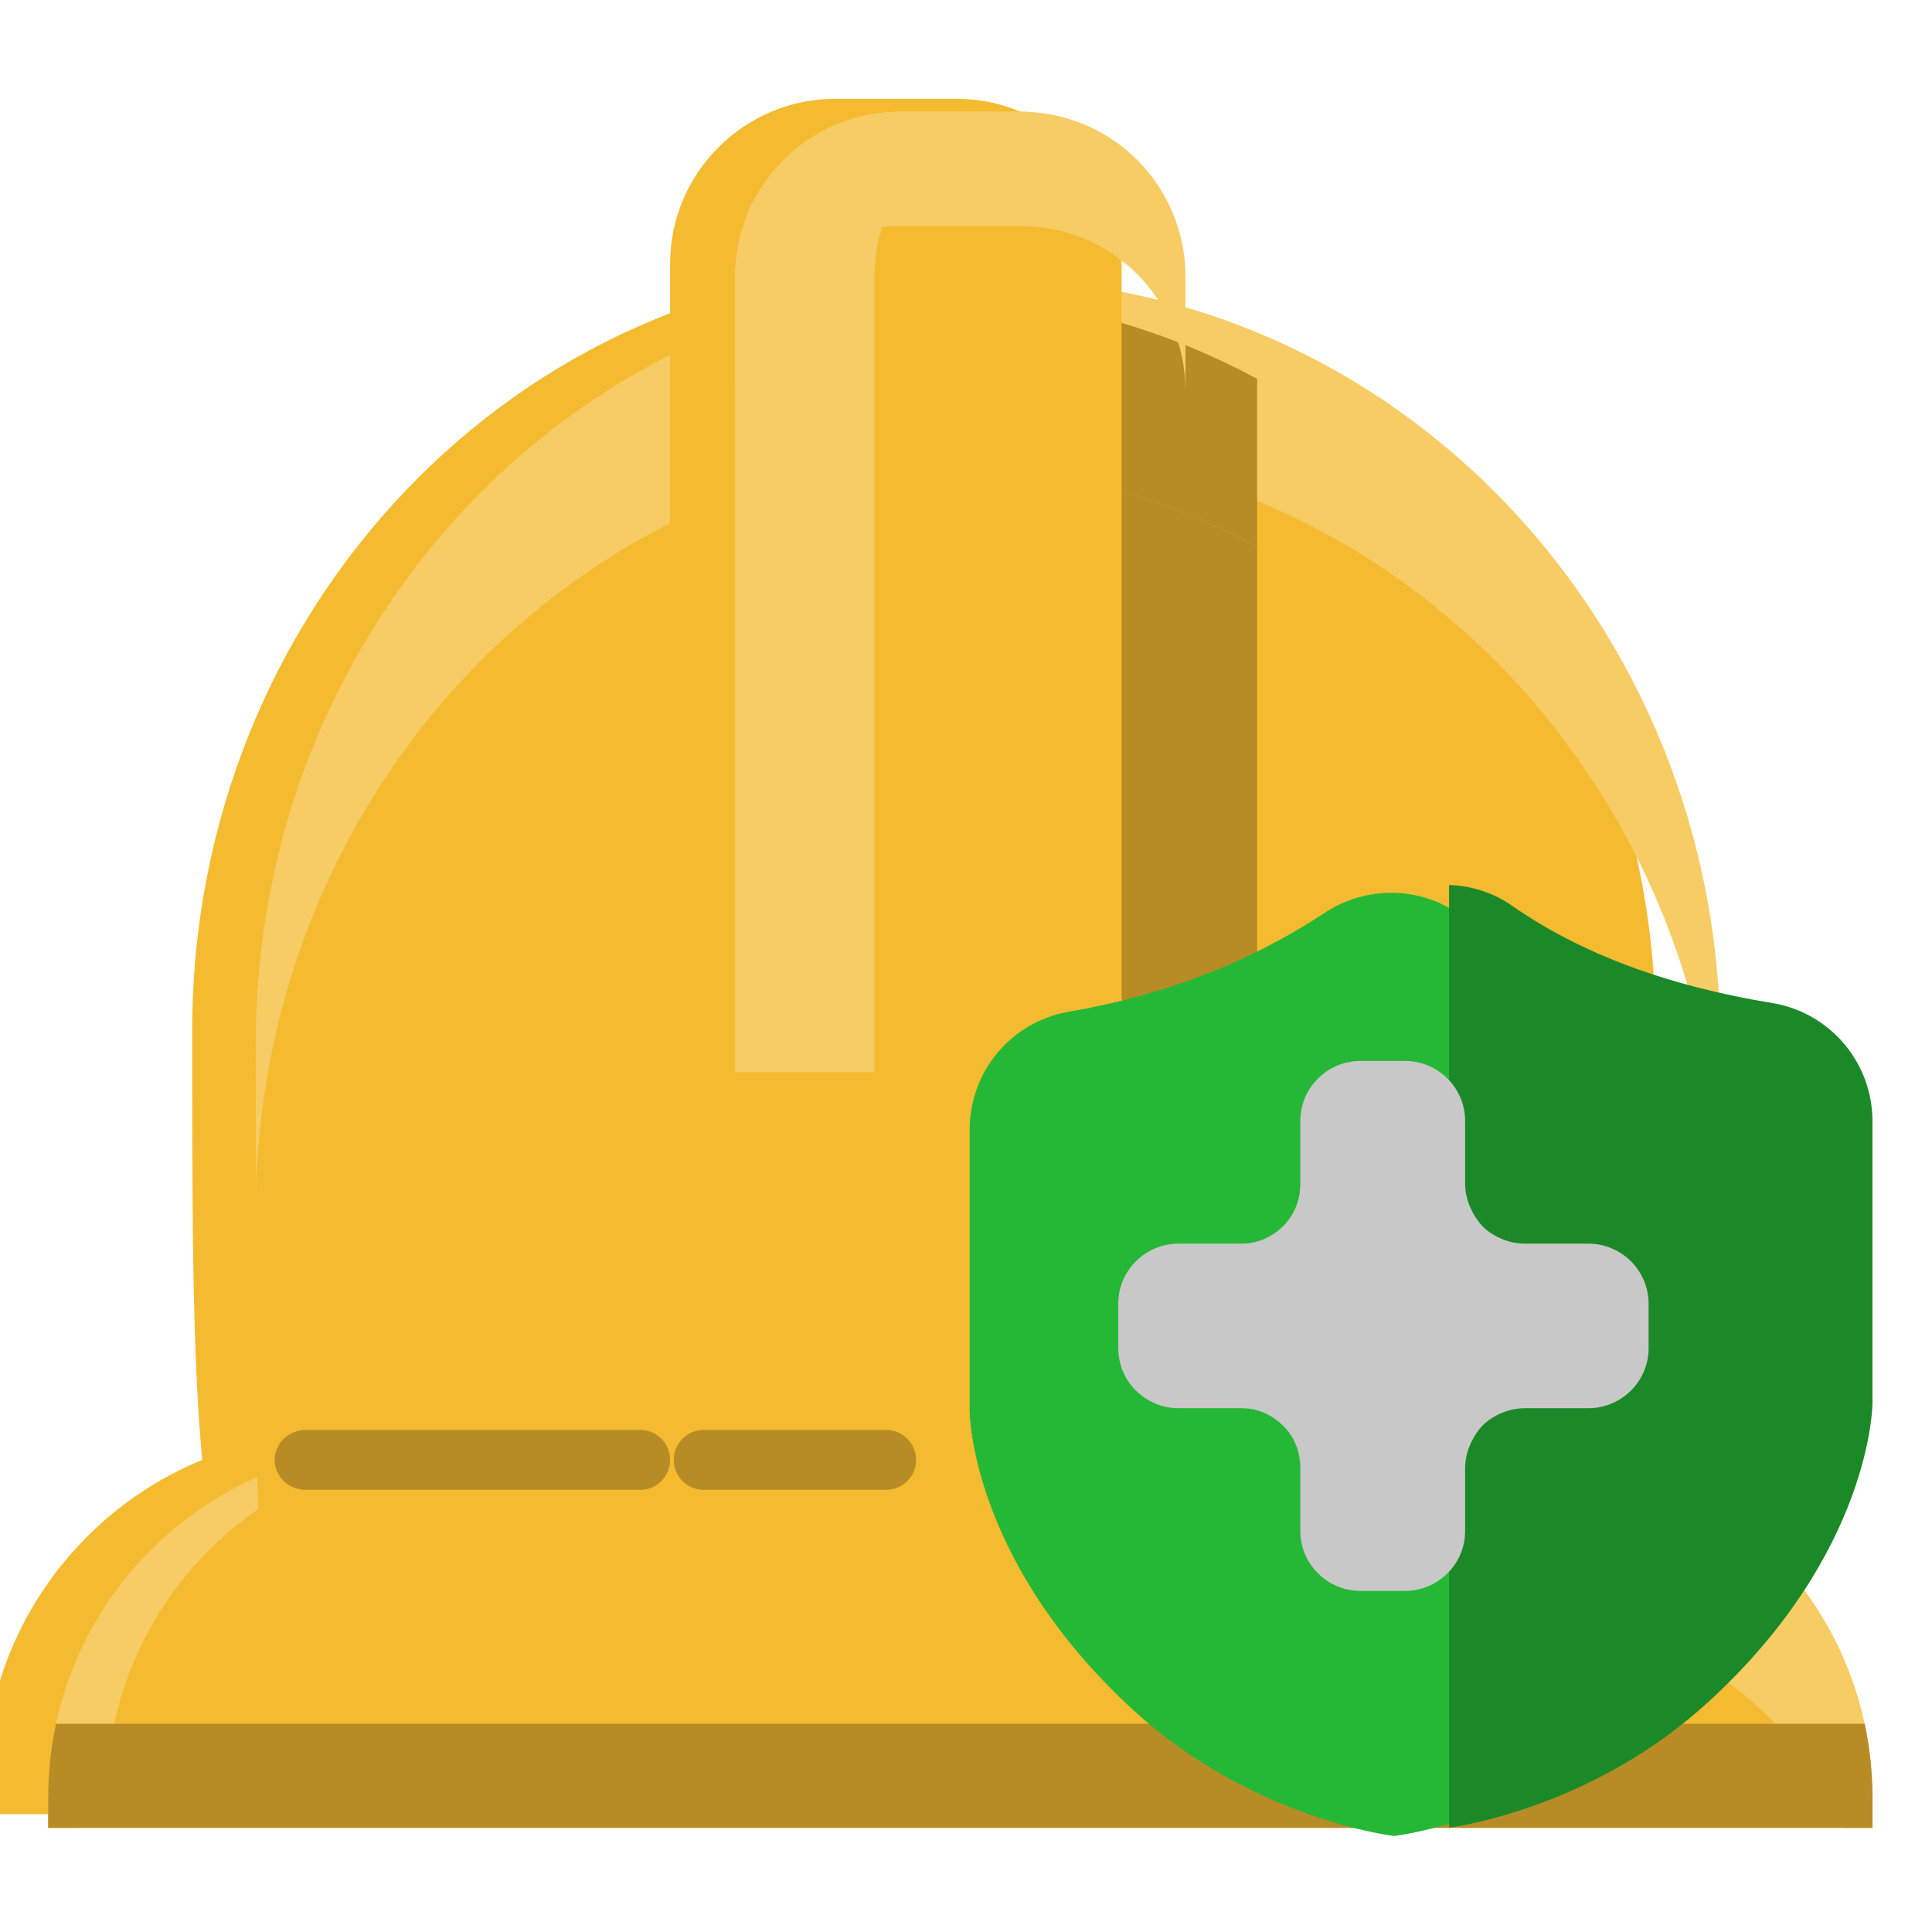 <?xml version="1.0" ?>
<!DOCTYPE svg  PUBLIC '-//W3C//DTD SVG 1.1//EN'  'http://www.w3.org/Graphics/SVG/1.1/DTD/svg11.dtd'>

<svg fill="#000000" width="800px" height="800px" viewBox="0 0 129 129" style="fill-rule:evenodd;clip-rule:evenodd;stroke-linejoin:round;stroke-miterlimit:2;" version="1.1" xml:space="preserve" xmlns="http://www.w3.org/2000/svg" xmlns:serif="http://www.serif.com/" xmlns:xlink="http://www.w3.org/1999/xlink">
<g transform="matrix(1,0,0,1,-473,-508)">
<g id="safety-helmet" transform="matrix(1,0,0,1,473.126,508.75)">
<rect height="128" style="fill:none;" width="128" x="0" y="0"/>
<g>
<g transform="matrix(0.957,0,0,0.957,-9878.94,-1973.79)">
<path d="M10336.8,2163.55C10336.1,2156.16 10336.1,2146.41 10336.1,2133.57C10336.1,2104.15 10358.9,2080.27 10387.1,2080.27C10415.3,2080.27 10438.2,2104.15 10438.2,2133.57C10438.2,2147.52 10438.2,2157.82 10437.3,2165.43C10444.2,2169.74 10448.8,2177.42 10448.8,2186.18C10448.8,2187.48 10448.8,2188.27 10448.8,2188.27L10321.6,2188.27L10321.6,2186.18C10321.6,2175.95 10327.9,2167.2 10336.8,2163.55Z" style="fill:rgb(244,187,49);"/>
</g>
<g transform="matrix(1,0,0,1,-6187.62,-3130.42)">
<path d="M6194.66,3247.93C6193.86,3249.12 6193.17,3250.39 6192.6,3251.72L6190.71,3251.72L6190.71,3249.71C6190.71,3240.14 6196.45,3231.92 6204.68,3228.29C6204.7,3229.02 6204.72,3229.73 6204.74,3230.43C6199.07,3234.33 6195.21,3240.67 6194.66,3247.93Z" style="fill:rgb(247,204,101);"/>
</g>
<g transform="matrix(1,0,0,1,-6187.62,-3130.42)">
<path d="M6302.2,3230.31C6308.43,3234.51 6312.52,3241.63 6312.52,3249.71C6312.52,3250.96 6312.52,3251.72 6312.52,3251.72L6310.63,3251.72C6308.74,3247.31 6305.52,3243.59 6301.49,3241.08C6301.86,3237.98 6302.07,3234.41 6302.2,3230.31Z" style="fill:rgb(247,204,101);"/>
</g>
<g transform="matrix(1,0,0,1,-6187.62,-3130.42)">
<path d="M6204.59,3209.23C6204.57,3206.17 6204.57,3202.88 6204.57,3199.35C6204.57,3171.18 6226.48,3148.31 6253.47,3148.31C6280.45,3148.31 6302.36,3171.18 6302.36,3199.35C6302.36,3202.89 6302.36,3206.18 6302.35,3209.24C6301.66,3181.69 6280.02,3159.55 6253.47,3159.55C6226.91,3159.55 6205.27,3181.69 6204.59,3209.23Z" style="fill:rgb(247,204,101);"/>
</g>
<g transform="matrix(1,0,0,1,-6187.62,-3130.42)">
<path d="M6312,3244.77C6312.34,3246.37 6312.52,3248.02 6312.52,3249.71C6312.52,3250.96 6312.52,3251.72 6312.52,3251.72L6190.71,3251.72L6190.71,3249.71C6190.71,3248.02 6190.89,3246.36 6191.23,3244.77L6312,3244.77Z" style="fill:rgb(183,140,37);"/>
</g>
<g transform="matrix(0.684,0,0,0.957,-7050.11,-1973.79)">
<path d="M10336.8,2163.55L10369.5,2163.55" style="fill:none;"/>
</g>
<g transform="matrix(0.684,0,0,0.957,-7050.11,-1973.79)">
<path d="M10336.8,2165.64L10369.5,2165.64C10371.1,2165.64 10372.4,2164.71 10372.4,2163.55C10372.4,2162.4 10371.1,2161.46 10369.5,2161.46L10336.8,2161.46C10335.2,2161.46 10333.8,2162.4 10333.8,2163.55C10333.8,2164.71 10335.2,2165.64 10336.8,2165.64Z" style="fill:rgb(183,140,37);"/>
</g>
<g transform="matrix(0.957,0,0,1.174,-9875.59,-2418.43)">
<path d="M10375.4,2086.28C10378.1,2085.87 10380.8,2085.68 10383.6,2085.68C10392,2085.68 10399.9,2087.39 10406.9,2090.46L10406.9,2121.78L10375.4,2121.78L10375.4,2086.28Z" style="fill:rgb(183,140,37);"/>
</g>
<g transform="matrix(0.957,0,0,1.174,-9875.59,-2418.43)">
<path d="M10375.5,2076.7C10378.2,2076.29 10380.9,2076.1 10383.6,2076.1C10392,2076.1 10399.9,2077.82 10406.9,2080.9L10406.9,2090.46C10399.9,2087.39 10392,2085.68 10383.6,2085.68C10380.8,2085.68 10378.1,2085.87 10375.4,2086.28L10375.4,2077.32L10375.5,2076.7Z" style="fill:rgb(183,140,37);"/>
</g>
<g transform="matrix(0.957,0,0,0.957,-9884.64,-1973.17)">
<path d="M10406.9,2079.44C10406.9,2073.09 10401.7,2067.94 10395.4,2067.94C10392.6,2067.94 10389.7,2067.94 10386.9,2067.94C10380.6,2067.94 10375.4,2073.09 10375.4,2079.44C10375.4,2100.37 10375.4,2142.56 10375.4,2142.56L10406.9,2142.56C10406.9,2142.56 10406.9,2100.37 10406.9,2079.44Z" style="fill:rgb(244,187,49);"/>
</g>
<g transform="matrix(1,0,0,1,-6187.62,-3130.42)">
<path d="M6245.88,3201.25L6245.88,3148.14C6245.88,3142.27 6250.48,3137.47 6256.27,3137.14C6256.06,3137.13 6255.85,3137.13 6255.64,3137.13C6253.02,3137.13 6250.22,3137.13 6247.59,3137.13C6241.51,3137.13 6236.58,3142.06 6236.58,3148.14C6236.58,3168.18 6236.58,3201.25 6236.58,3201.25L6245.88,3201.25Z" style="fill:rgb(247,204,101);"/>
</g>
<g transform="matrix(1,0,0,1,-6187.62,-3130.42)">
<path d="M6266.65,3155.77L6266.65,3148.14C6266.65,3145.22 6265.49,3142.42 6263.43,3140.35C6261.36,3138.29 6258.56,3137.13 6255.64,3137.13L6247.59,3137.13C6244.67,3137.13 6241.87,3138.29 6239.81,3140.35C6237.74,3142.42 6236.58,3145.22 6236.58,3148.14L6236.58,3155.77C6236.58,3152.85 6237.74,3150.05 6239.81,3147.98C6241.87,3145.92 6244.67,3144.76 6247.59,3144.76L6255.64,3144.76C6258.56,3144.76 6261.36,3145.92 6263.43,3147.98C6265.49,3150.05 6266.65,3152.85 6266.65,3155.77Z" style="fill:rgb(247,204,101);"/>
</g>
<g transform="matrix(0.984,0,0,1.114,-10149.3,-2313.73)">
<path d="M10437.6,2143.97C10437.6,2140.47 10434.7,2137.48 10430.8,2136.89C10423.6,2135.85 10417.8,2133.88 10413.2,2131.07C10410.5,2129.4 10406.9,2129.37 10404.1,2130.99C10399,2133.97 10393.2,2135.94 10386.7,2136.93C10382.8,2137.54 10380,2140.51 10380,2143.99C10380,2150.88 10380,2160.85 10380,2160.87C10380,2160.87 10380,2160.87 10380,2160.87C10380,2160.88 10380,2169.78 10391.1,2178.78C10399.2,2185.34 10408.8,2186.33 10408.8,2186.33L10408.8,2186.33C10408.8,2186.33 10418.3,2185.34 10426.5,2178.78C10437.6,2169.77 10437.6,2160.87 10437.6,2160.87C10437.6,2160.87 10437.6,2150.86 10437.6,2143.97Z" style="fill:rgb(37,183,54);"/>
</g>
<g transform="matrix(0.372,0,0,0.957,-3798.42,-1973.79)">
<path d="M10336.8,2163.55L10369.5,2163.55" style="fill:none;"/>
</g>
<g transform="matrix(0.372,0,0,0.957,-3798.42,-1973.79)">
<path d="M10336.8,2165.64L10369.5,2165.64C10372.5,2165.64 10374.9,2164.71 10374.9,2163.55C10374.9,2162.4 10372.5,2161.46 10369.5,2161.46L10336.8,2161.46C10333.8,2161.46 10331.4,2162.4 10331.4,2163.55C10331.4,2164.71 10333.8,2165.64 10336.8,2165.64Z" style="fill:rgb(183,140,37);"/>
</g>
<g transform="matrix(1,0,0,1,-6187.62,-3130.42)">
<path d="M6284.25,3188.76L6284.25,3251.7C6285.23,3251.57 6294.03,3250.2 6301.56,3243.31C6312.52,3233.28 6312.52,3223.35 6312.52,3223.35C6312.52,3223.35 6312.52,3212.21 6312.52,3204.54C6312.52,3200.64 6309.72,3197.31 6305.87,3196.65C6298.74,3195.49 6292.99,3193.3 6288.49,3190.17C6287.22,3189.28 6285.74,3188.81 6284.25,3188.76Z" style="fill:rgb(28,137,40);"/>
</g>
<g transform="matrix(0.957,0,0,0.957,-9870.22,-1971.93)">
<path d="M10420,2146.52C10418.9,2146.52 10417.8,2146.08 10417,2145.3C10416.3,2144.51 10415.8,2143.45 10415.8,2142.34L10415.8,2137.95C10415.8,2135.64 10413.9,2133.77 10411.6,2133.77C10410.6,2133.77 10409.5,2133.77 10408.5,2133.77C10406.2,2133.77 10404.3,2135.64 10404.3,2137.95C10404.3,2139.36 10404.3,2140.93 10404.3,2142.34C10404.3,2143.45 10403.9,2144.51 10403.1,2145.3C10402.3,2146.08 10401.3,2146.52 10400.2,2146.52L10395.8,2146.52C10393.5,2146.52 10391.6,2148.39 10391.6,2150.7C10391.6,2151.72 10391.6,2152.8 10391.6,2153.82C10391.6,2156.13 10393.5,2158 10395.8,2158C10397.2,2158 10398.8,2158 10400.2,2158C10401.3,2158 10402.3,2158.44 10403.1,2159.22C10403.9,2160 10404.3,2161.07 10404.3,2162.17L10404.3,2166.57C10404.3,2168.88 10406.2,2170.75 10408.5,2170.75C10409.5,2170.75 10410.6,2170.75 10411.6,2170.75C10413.9,2170.75 10415.8,2168.88 10415.8,2166.57C10415.8,2165.16 10415.8,2163.59 10415.8,2162.17C10415.8,2161.07 10416.3,2160 10417,2159.22C10417.8,2158.44 10418.9,2158 10420,2158L10424.4,2158C10426.7,2158 10428.6,2156.13 10428.6,2153.82C10428.6,2152.8 10428.6,2151.72 10428.6,2150.7C10428.6,2148.39 10426.7,2146.52 10424.4,2146.52C10423,2146.52 10421.4,2146.52 10420,2146.52Z" style="fill:rgb(200,200,200);"/>
</g>
</g>
</g>
</g>
</svg>
